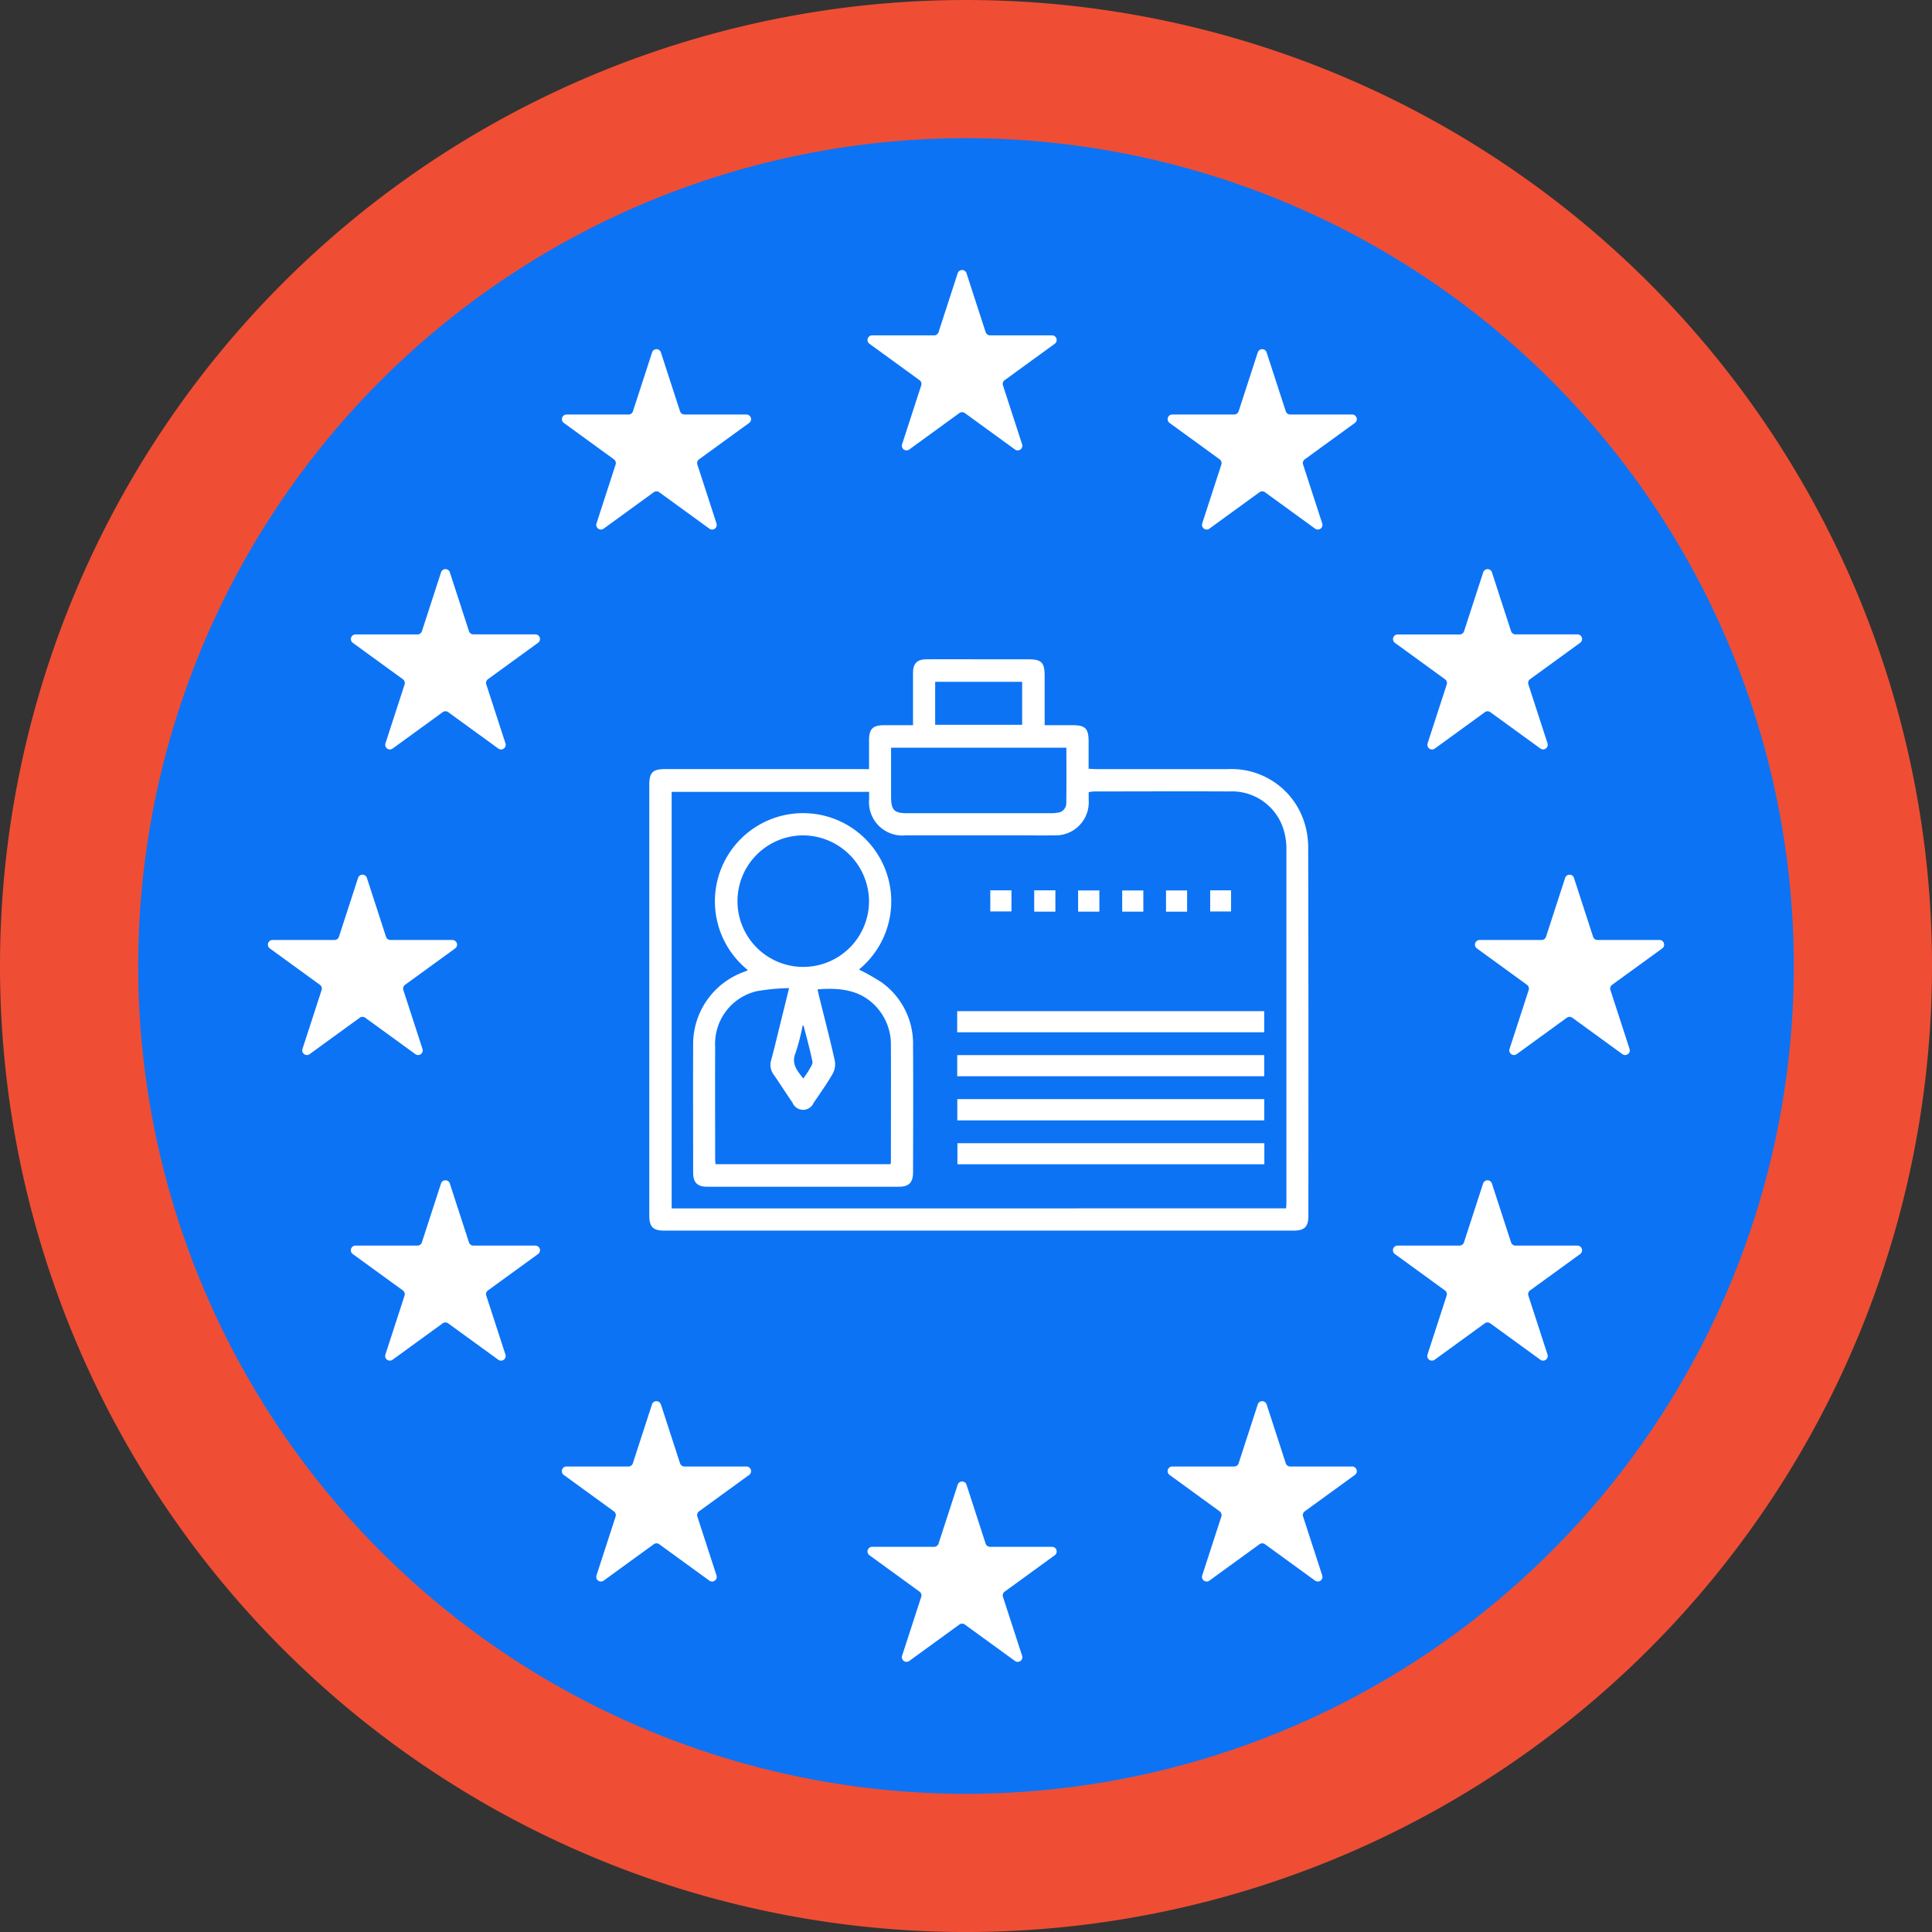 <?xml version="1.0" encoding="UTF-8"?>
<svg xmlns="http://www.w3.org/2000/svg" xmlns:xlink="http://www.w3.org/1999/xlink" id="Grupo_2153" data-name="Grupo 2153" width="122" height="122" viewBox="0 0 122 122">
  <rect x="0" y="0" width="122" height="122" fill="#333333" stroke="none"/>
  <defs>
    <clipPath id="clip-path">
      <rect id="Rectángulo_668" data-name="Rectángulo 668" width="122" height="122" fill="none"></rect>
    </clipPath>
  </defs>
  <g id="Grupo_2152" data-name="Grupo 2152" clip-path="url(#clip-path)">
    <path id="Trazado_6534" data-name="Trazado 6534" d="M122,61a61,61,0,1,0-61,61,61,61,0,0,0,61-61" transform="translate(0 0.001)" fill="#ef4e34"></path>
    <path id="Trazado_6535" data-name="Trazado 6535" d="M124.572,72.3A52.273,52.273,0,1,0,72.3,124.572,52.273,52.273,0,0,0,124.572,72.3" transform="translate(-11.299 -11.299)" fill="#0c73f5"></path>
    <path id="Trazado_6536" data-name="Trazado 6536" d="M131.958,39.335l1.209,3.721a.294.294,0,0,0,.279.2h3.913a.294.294,0,0,1,.173.531l-3.166,2.3a.293.293,0,0,0-.106.328l1.209,3.721a.293.293,0,0,1-.451.328l-3.166-2.3a.294.294,0,0,0-.345,0l-3.165,2.3a.294.294,0,0,1-.452-.328l1.209-3.721a.294.294,0,0,0-.107-.328l-3.165-2.3a.294.294,0,0,1,.173-.531h3.913a.294.294,0,0,0,.279-.2l1.209-3.721a.293.293,0,0,1,.558,0" transform="translate(-70.926 -22.08)" fill="#fff"></path>
    <path id="Trazado_6537" data-name="Trazado 6537" d="M131.958,214.887l1.209,3.721a.294.294,0,0,0,.279.2h3.913a.294.294,0,0,1,.173.531l-3.166,2.3a.293.293,0,0,0-.106.328l1.209,3.721a.293.293,0,0,1-.451.328l-3.166-2.3a.294.294,0,0,0-.345,0l-3.165,2.3a.294.294,0,0,1-.452-.328l1.209-3.721a.294.294,0,0,0-.107-.328l-3.165-2.3a.294.294,0,0,1,.173-.531h3.913a.294.294,0,0,0,.279-.2l1.209-3.721a.293.293,0,0,1,.558,0" transform="translate(-70.926 -121.131)" fill="#fff"></path>
    <path id="Trazado_6538" data-name="Trazado 6538" d="M175.448,50.805l1.209,3.721a.294.294,0,0,0,.279.2h3.913a.294.294,0,0,1,.173.531l-3.166,2.3a.293.293,0,0,0-.106.328l1.209,3.721a.293.293,0,0,1-.451.328l-3.166-2.3a.294.294,0,0,0-.345,0l-3.165,2.3a.294.294,0,0,1-.452-.328l1.209-3.721a.294.294,0,0,0-.107-.328l-3.165-2.3a.294.294,0,0,1,.173-.531H173.4a.294.294,0,0,0,.279-.2l1.209-3.721a.293.293,0,0,1,.558,0" transform="translate(-95.464 -28.551)" fill="#fff"></path>
    <path id="Trazado_6539" data-name="Trazado 6539" d="M87.672,50.805l1.209,3.721a.294.294,0,0,0,.279.2h3.913a.294.294,0,0,1,.173.531l-3.166,2.3a.293.293,0,0,0-.106.328l1.209,3.721a.293.293,0,0,1-.451.328l-3.166-2.3a.294.294,0,0,0-.345,0l-3.165,2.3a.294.294,0,0,1-.452-.328l1.209-3.721a.294.294,0,0,0-.107-.328l-3.165-2.3a.294.294,0,0,1,.173-.531h3.913a.294.294,0,0,0,.279-.2l1.209-3.721a.293.293,0,0,1,.558,0" transform="translate(-45.938 -28.551)" fill="#fff"></path>
    <path id="Trazado_6540" data-name="Trazado 6540" d="M57.086,82.665l1.209,3.721a.294.294,0,0,0,.279.2h3.913a.294.294,0,0,1,.173.531l-3.166,2.3a.293.293,0,0,0-.106.328L60.6,93.47a.293.293,0,0,1-.451.328l-3.166-2.3a.294.294,0,0,0-.345,0l-3.165,2.3a.294.294,0,0,1-.452-.328l1.209-3.721a.294.294,0,0,0-.107-.328l-3.165-2.3a.294.294,0,0,1,.173-.531h3.913a.294.294,0,0,0,.279-.2l1.209-3.721a.293.293,0,0,1,.558,0" transform="translate(-28.681 -46.528)" fill="#fff"></path>
    <path id="Trazado_6541" data-name="Trazado 6541" d="M45.068,126.952l1.209,3.721a.294.294,0,0,0,.279.2h3.913a.294.294,0,0,1,.173.531l-3.166,2.3a.293.293,0,0,0-.106.328l1.209,3.721a.293.293,0,0,1-.451.328l-3.166-2.3a.294.294,0,0,0-.345,0l-3.165,2.3a.294.294,0,0,1-.452-.328l1.209-3.721a.294.294,0,0,0-.107-.328l-3.165-2.3a.294.294,0,0,1,.173-.531h3.913a.294.294,0,0,0,.279-.2l1.209-3.721a.293.293,0,0,1,.558,0" transform="translate(-21.9 -71.515)" fill="#fff"></path>
    <path id="Trazado_6542" data-name="Trazado 6542" d="M219.983,126.952l1.209,3.721a.294.294,0,0,0,.279.2h3.913a.294.294,0,0,1,.173.531l-3.166,2.3a.293.293,0,0,0-.106.328l1.209,3.721a.293.293,0,0,1-.451.328l-3.166-2.3a.294.294,0,0,0-.345,0l-3.165,2.3a.294.294,0,0,1-.452-.328l1.209-3.721a.294.294,0,0,0-.107-.328l-3.165-2.3a.294.294,0,0,1,.173-.531h3.913a.294.294,0,0,0,.279-.2l1.209-3.721a.293.293,0,0,1,.558,0" transform="translate(-120.592 -71.515)" fill="#fff"></path>
    <path id="Trazado_6543" data-name="Trazado 6543" d="M208.1,82.665l1.209,3.721a.294.294,0,0,0,.279.2h3.913a.294.294,0,0,1,.173.531l-3.166,2.3a.293.293,0,0,0-.106.328l1.209,3.721a.293.293,0,0,1-.451.328L208,91.5a.294.294,0,0,0-.345,0l-3.165,2.3a.294.294,0,0,1-.452-.328l1.209-3.721a.294.294,0,0,0-.107-.328l-3.165-2.3a.294.294,0,0,1,.173-.531h3.913a.294.294,0,0,0,.279-.2l1.209-3.721a.293.293,0,0,1,.558,0" transform="translate(-113.89 -46.528)" fill="#fff"></path>
    <path id="Trazado_6544" data-name="Trazado 6544" d="M57.086,171.238l1.209,3.721a.294.294,0,0,0,.279.2h3.913a.294.294,0,0,1,.173.531l-3.166,2.3a.293.293,0,0,0-.106.328l1.209,3.721a.293.293,0,0,1-.451.328l-3.166-2.3a.294.294,0,0,0-.345,0l-3.165,2.3a.294.294,0,0,1-.452-.328l1.209-3.721a.294.294,0,0,0-.107-.328l-3.165-2.3a.294.294,0,0,1,.173-.531h3.913a.294.294,0,0,0,.279-.2l1.209-3.721a.293.293,0,0,1,.558,0" transform="translate(-28.681 -96.503)" fill="#fff"></path>
    <path id="Trazado_6545" data-name="Trazado 6545" d="M208.1,171.238l1.209,3.721a.294.294,0,0,0,.279.2h3.913a.294.294,0,0,1,.173.531l-3.166,2.3a.293.293,0,0,0-.106.328l1.209,3.721a.293.293,0,0,1-.451.328l-3.166-2.3a.294.294,0,0,0-.345,0l-3.165,2.3a.294.294,0,0,1-.452-.328l1.209-3.721a.294.294,0,0,0-.107-.328l-3.165-2.3a.294.294,0,0,1,.173-.531h3.913a.294.294,0,0,0,.279-.2l1.209-3.721a.293.293,0,0,1,.558,0" transform="translate(-113.89 -96.503)" fill="#fff"></path>
    <path id="Trazado_6546" data-name="Trazado 6546" d="M175.448,203.248l1.209,3.721a.294.294,0,0,0,.279.2h3.913a.294.294,0,0,1,.173.531l-3.166,2.3a.293.293,0,0,0-.106.328l1.209,3.721a.293.293,0,0,1-.451.328l-3.166-2.3a.294.294,0,0,0-.345,0l-3.165,2.3a.294.294,0,0,1-.452-.328l1.209-3.721a.294.294,0,0,0-.107-.328l-3.165-2.3a.294.294,0,0,1,.173-.531H173.4a.294.294,0,0,0,.279-.2l1.209-3.721a.293.293,0,0,1,.558,0" transform="translate(-95.464 -114.564)" fill="#fff"></path>
    <path id="Trazado_6547" data-name="Trazado 6547" d="M87.672,203.248l1.209,3.721a.294.294,0,0,0,.279.2h3.913a.294.294,0,0,1,.173.531L90.08,210a.293.293,0,0,0-.106.328l1.209,3.721a.293.293,0,0,1-.451.328l-3.166-2.3a.294.294,0,0,0-.345,0l-3.165,2.3a.294.294,0,0,1-.452-.328l1.209-3.721A.294.294,0,0,0,84.7,210l-3.165-2.3a.294.294,0,0,1,.173-.531h3.913a.294.294,0,0,0,.279-.2l1.209-3.721a.293.293,0,0,1,.558,0" transform="translate(-45.938 -114.564)" fill="#fff"></path>
    <path id="Trazado_6548" data-name="Trazado 6548" d="M107.965,102.474c0-.636,0-1.228,0-1.821,0-.719.231-.951.944-.955.594,0,1.187,0,1.832,0V97.8c0-.474,0-.948,0-1.422.008-.582.26-.838.851-.841,1.436-.007,2.872,0,4.308,0h2.113c.848,0,1.041.2,1.041,1.06,0,1.013,0,2.026,0,3.1.611,0,1.187,0,1.764,0,.8,0,1.01.211,1.012,1.011,0,.566,0,1.133,0,1.74.193.01.349.024.506.024,2.764,0,5.527,0,8.291,0a4.819,4.819,0,0,1,4.791,3.26,5.287,5.287,0,0,1,.278,1.669q.026,11.643.011,23.286c0,.684-.244.926-.935.927H95.027c-.706,0-.94-.241-.94-.963q0-13.594,0-27.188c0-.772.216-.992.99-.993q6.157,0,12.314,0ZM134.3,130.208c.007-.138.02-.257.02-.375q0-11.154,0-22.308a3.955,3.955,0,0,0-.126-1.043,3.408,3.408,0,0,0-3.484-2.6c-2.845-.016-5.689,0-8.534,0a2.971,2.971,0,0,0-.341.042c0,.185,0,.345,0,.505a2.093,2.093,0,0,1-2.21,2.225c-.691.014-1.381,0-2.073,0-2.424,0-4.849,0-7.273,0a2.107,2.107,0,0,1-2.31-2.289c0-.145,0-.291,0-.458H95.5v26.305Zm-24.944-29.09c0,1.052,0,2.066,0,3.08,0,.868.186,1.058,1.039,1.058q4.508,0,9.017,0a3.019,3.019,0,0,0,.444-.031.6.6,0,0,0,.563-.594c.018-1.162.007-2.324.007-3.512Zm2.784-1.447h5.493V96.96h-5.493Z" transform="translate(-53.087 -53.904)" fill="#fff"></path>
    <path id="Trazado_6549" data-name="Trazado 6549" d="M103.9,127.746a5.568,5.568,0,1,1,7.008-.039,13.235,13.235,0,0,1,1.448.822,4.762,4.762,0,0,1,1.968,3.994c.019,2.667.007,5.335,0,8,0,.63-.262.9-.887.9q-6.054.006-12.106,0c-.63,0-.892-.265-.893-.891,0-2.681-.01-5.362,0-8.043a4.852,4.852,0,0,1,3.241-4.645c.072-.025.139-.064.215-.1m4.4,1.212c.033.149.058.279.089.407.338,1.365.695,2.726,1,4.1a1.267,1.267,0,0,1-.137.832c-.365.632-.79,1.229-1.2,1.832a.721.721,0,0,1-1.33-.006c-.406-.592-.791-1.2-1.2-1.789a1.035,1.035,0,0,1-.148-.92c.2-.73.372-1.468.553-2.2s.368-1.49.575-2.332a13.32,13.32,0,0,0-2.039.194,3.411,3.411,0,0,0-2.629,3.505c-.01,2.37,0,4.74,0,7.11,0,.1.017.207.027.312H112.9a1.131,1.131,0,0,0,.026-.154c0-2.452.011-4.9,0-7.355a3.5,3.5,0,0,0-.7-2.16c-1-1.313-2.389-1.5-3.931-1.372m-.921-9.724a4.153,4.153,0,1,0,4.17,4.152,4.184,4.184,0,0,0-4.17-4.152m.04,12.019h-.065a12.9,12.9,0,0,1-.445,1.719c-.285.706.112,1.123.491,1.617.136-.2.262-.361.359-.538s.25-.377.217-.535c-.156-.761-.366-1.511-.557-2.265" transform="translate(-56.668 -66.484)" fill="#fff"></path>
    <rect id="Rectángulo_658" data-name="Rectángulo 658" width="19.384" height="1.343" transform="translate(60.451 69.406)" fill="#fff"></rect>
    <rect id="Rectángulo_659" data-name="Rectángulo 659" width="19.387" height="1.333" transform="translate(60.443 63.852)" fill="#fff"></rect>
    <rect id="Rectángulo_660" data-name="Rectángulo 660" width="19.386" height="1.335" transform="translate(60.445 66.627)" fill="#fff"></rect>
    <rect id="Rectángulo_661" data-name="Rectángulo 661" width="19.381" height="1.33" transform="translate(60.459 72.19)" fill="#fff"></rect>
    <rect id="Rectángulo_662" data-name="Rectángulo 662" width="1.343" height="1.339" transform="translate(68.079 56.228)" fill="#fff"></rect>
    <rect id="Rectángulo_663" data-name="Rectángulo 663" width="1.334" height="1.338" transform="translate(70.864 56.23)" fill="#fff"></rect>
    <rect id="Rectángulo_664" data-name="Rectángulo 664" width="1.331" height="1.342" transform="translate(73.631 56.228)" fill="#fff"></rect>
    <rect id="Rectángulo_665" data-name="Rectángulo 665" width="1.319" height="1.335" transform="translate(76.419 56.222)" fill="#fff"></rect>
    <rect id="Rectángulo_666" data-name="Rectángulo 666" width="1.337" height="1.333" transform="translate(62.534 56.221)" fill="#fff"></rect>
    <rect id="Rectángulo_667" data-name="Rectángulo 667" width="1.337" height="1.346" transform="translate(65.308 56.222)" fill="#fff"></rect>
  </g>
</svg>
